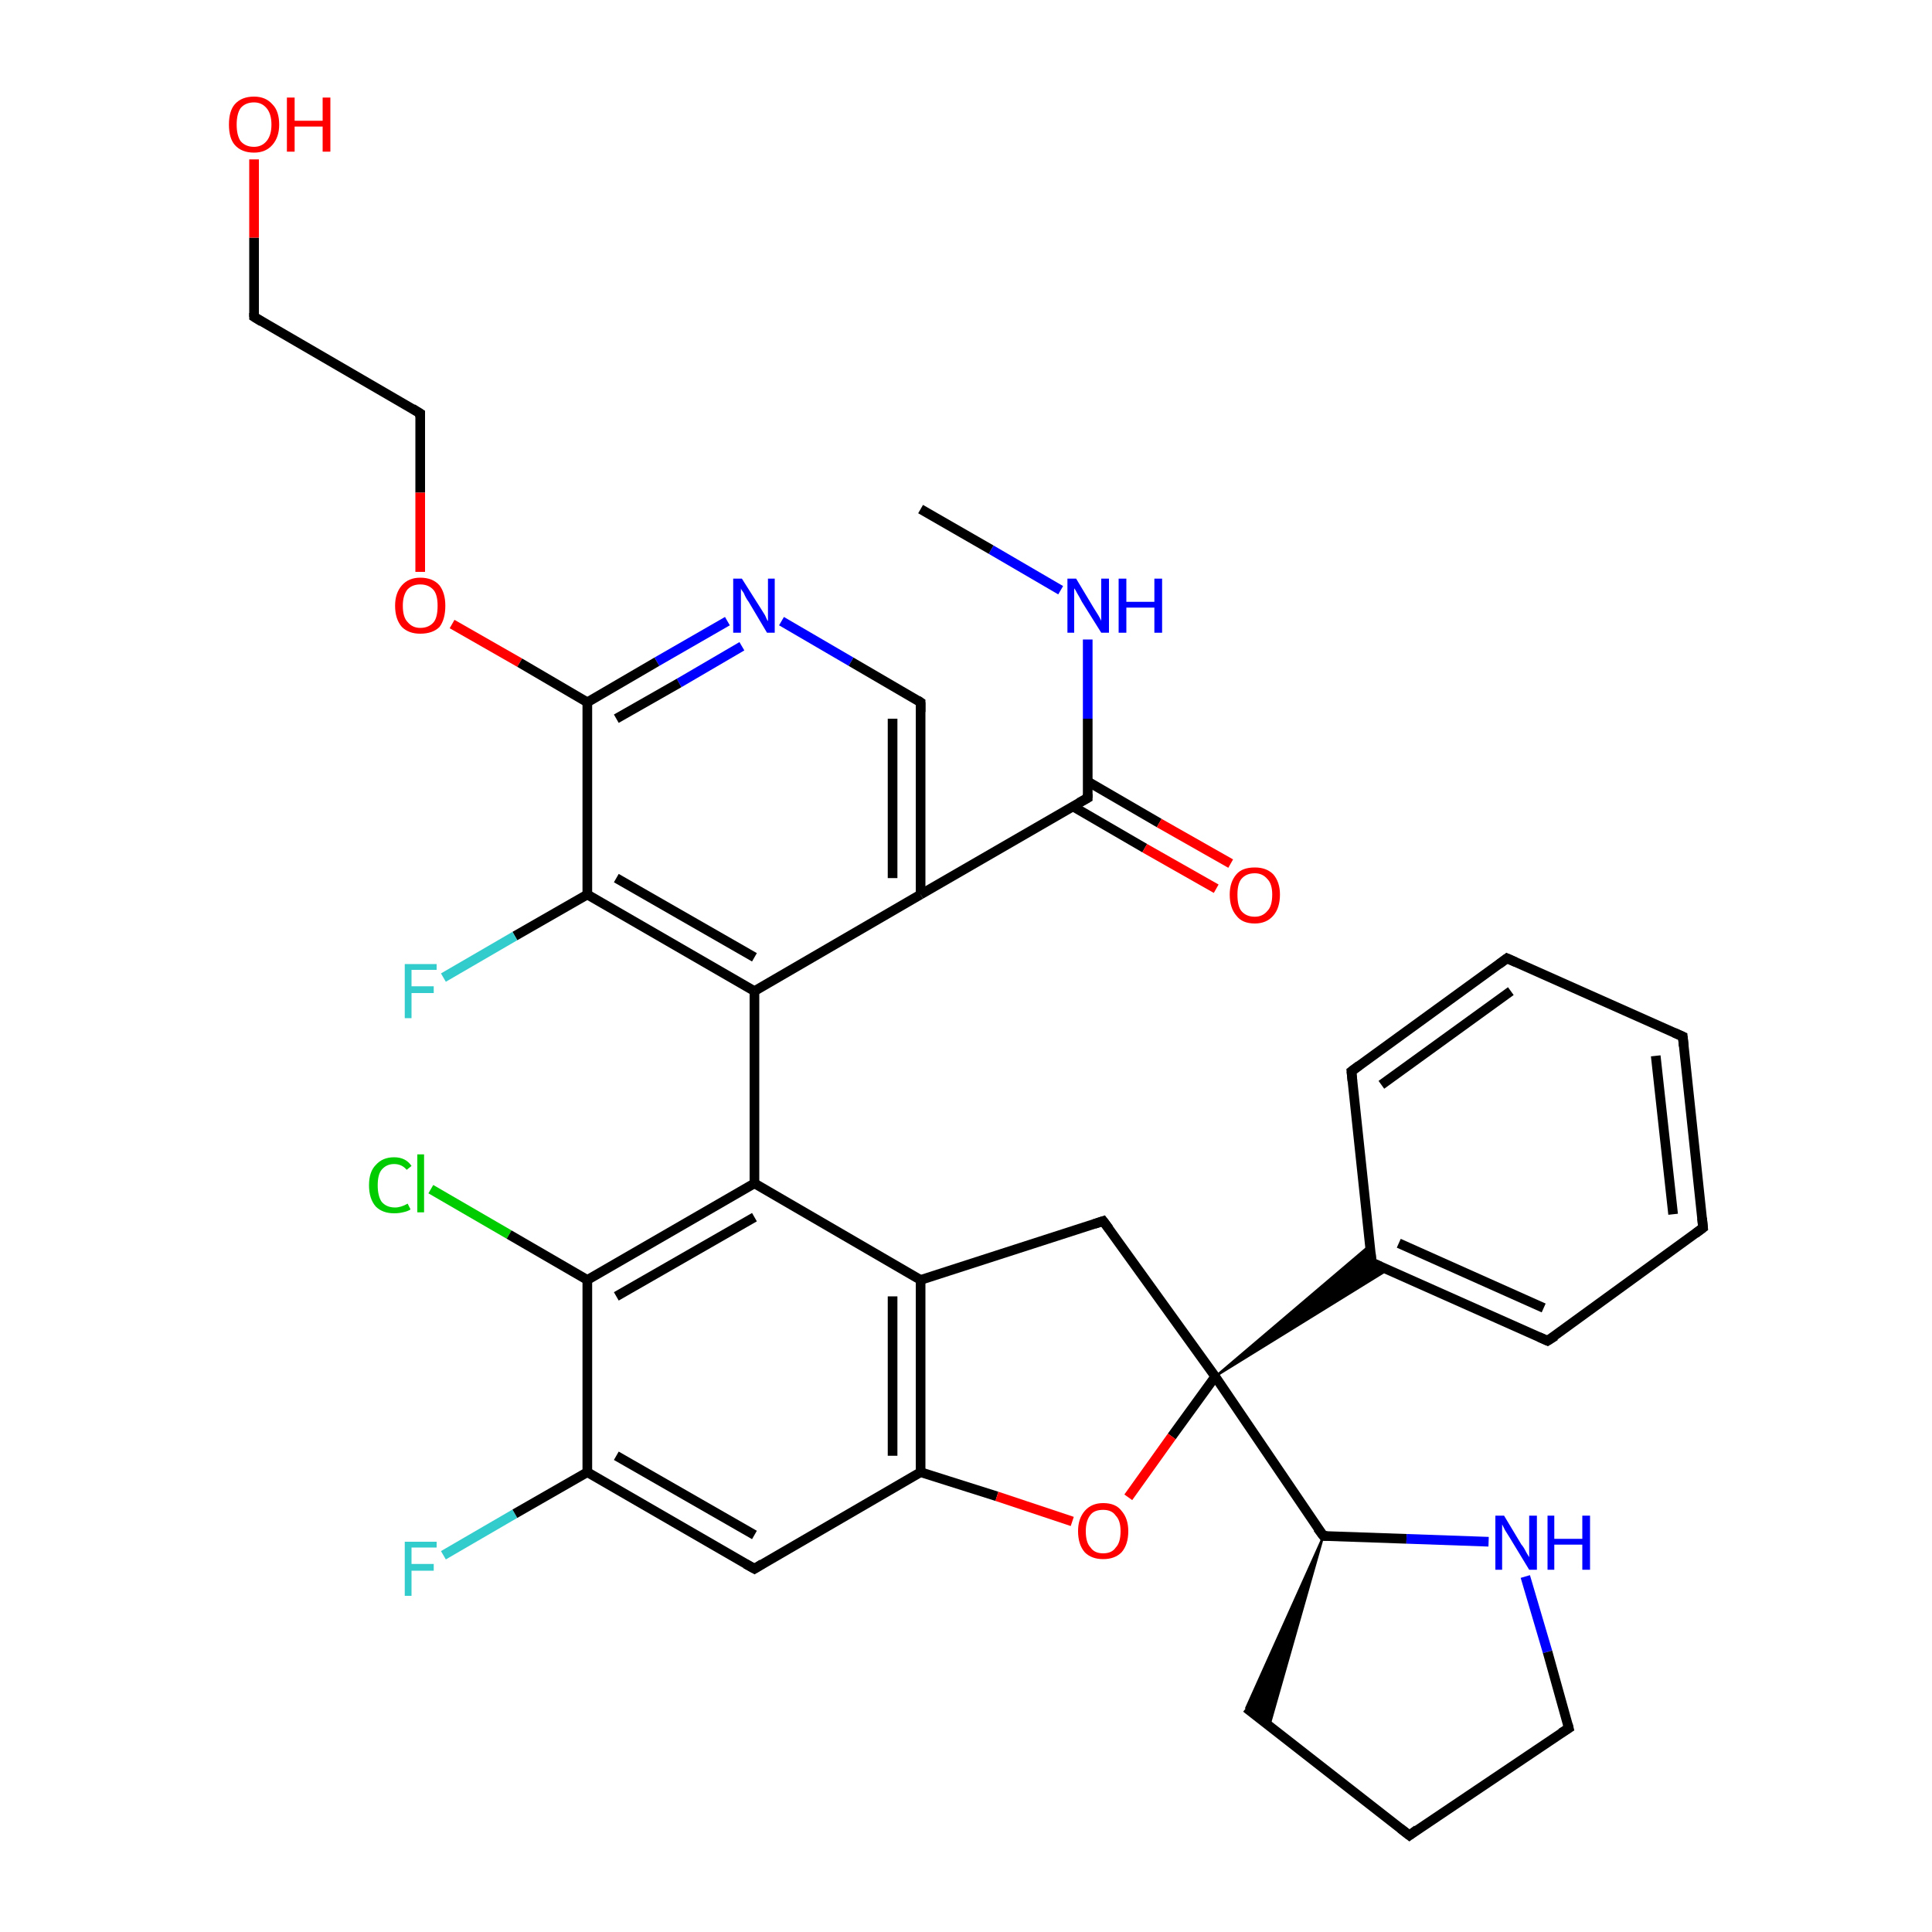 <?xml version='1.0' encoding='iso-8859-1'?>
<svg version='1.1' baseProfile='full'
              xmlns='http://www.w3.org/2000/svg'
                      xmlns:rdkit='http://www.rdkit.org/xml'
                      xmlns:xlink='http://www.w3.org/1999/xlink'
                  xml:space='preserve'
width='200px' height='200px' viewBox='0 0 200 200'>
<!-- END OF HEADER -->
<rect style='opacity:1.0;fill:#FFFFFF;stroke:none' width='200.0' height='200.0' x='0.0' y='0.0'> </rect>
<path class='bond-0 atom-13 atom-12' d='M 26.3,32.8 L 43.5,42.8' style='fill:none;fill-rule:evenodd;stroke:#000000;stroke-width:1.0px;stroke-linecap:butt;stroke-linejoin:miter;stroke-opacity:1' />
<path class='bond-1 atom-13 atom-28' d='M 26.3,32.8 L 26.3,24.6' style='fill:none;fill-rule:evenodd;stroke:#000000;stroke-width:1.0px;stroke-linecap:butt;stroke-linejoin:miter;stroke-opacity:1' />
<path class='bond-1 atom-13 atom-28' d='M 26.3,24.6 L 26.3,16.5' style='fill:none;fill-rule:evenodd;stroke:#FF0000;stroke-width:1.0px;stroke-linecap:butt;stroke-linejoin:miter;stroke-opacity:1' />
<path class='bond-2 atom-12 atom-27' d='M 43.5,42.8 L 43.5,51.0' style='fill:none;fill-rule:evenodd;stroke:#000000;stroke-width:1.0px;stroke-linecap:butt;stroke-linejoin:miter;stroke-opacity:1' />
<path class='bond-2 atom-12 atom-27' d='M 43.5,51.0 L 43.5,59.2' style='fill:none;fill-rule:evenodd;stroke:#FF0000;stroke-width:1.0px;stroke-linecap:butt;stroke-linejoin:miter;stroke-opacity:1' />
<path class='bond-3 atom-27 atom-10' d='M 46.8,64.6 L 53.8,68.6' style='fill:none;fill-rule:evenodd;stroke:#FF0000;stroke-width:1.0px;stroke-linecap:butt;stroke-linejoin:miter;stroke-opacity:1' />
<path class='bond-3 atom-27 atom-10' d='M 53.8,68.6 L 60.8,72.7' style='fill:none;fill-rule:evenodd;stroke:#000000;stroke-width:1.0px;stroke-linecap:butt;stroke-linejoin:miter;stroke-opacity:1' />
<path class='bond-4 atom-26 atom-10' d='M 75.3,64.3 L 68.0,68.5' style='fill:none;fill-rule:evenodd;stroke:#0000FF;stroke-width:1.0px;stroke-linecap:butt;stroke-linejoin:miter;stroke-opacity:1' />
<path class='bond-4 atom-26 atom-10' d='M 68.0,68.5 L 60.8,72.7' style='fill:none;fill-rule:evenodd;stroke:#000000;stroke-width:1.0px;stroke-linecap:butt;stroke-linejoin:miter;stroke-opacity:1' />
<path class='bond-4 atom-26 atom-10' d='M 76.8,66.9 L 70.3,70.7' style='fill:none;fill-rule:evenodd;stroke:#0000FF;stroke-width:1.0px;stroke-linecap:butt;stroke-linejoin:miter;stroke-opacity:1' />
<path class='bond-4 atom-26 atom-10' d='M 70.3,70.7 L 63.8,74.4' style='fill:none;fill-rule:evenodd;stroke:#000000;stroke-width:1.0px;stroke-linecap:butt;stroke-linejoin:miter;stroke-opacity:1' />
<path class='bond-5 atom-26 atom-9' d='M 80.9,64.3 L 88.1,68.5' style='fill:none;fill-rule:evenodd;stroke:#0000FF;stroke-width:1.0px;stroke-linecap:butt;stroke-linejoin:miter;stroke-opacity:1' />
<path class='bond-5 atom-26 atom-9' d='M 88.1,68.5 L 95.3,72.7' style='fill:none;fill-rule:evenodd;stroke:#000000;stroke-width:1.0px;stroke-linecap:butt;stroke-linejoin:miter;stroke-opacity:1' />
<path class='bond-6 atom-10 atom-11' d='M 60.8,72.7 L 60.8,92.6' style='fill:none;fill-rule:evenodd;stroke:#000000;stroke-width:1.0px;stroke-linecap:butt;stroke-linejoin:miter;stroke-opacity:1' />
<path class='bond-7 atom-23 atom-0' d='M 44.6,123.1 L 52.7,127.8' style='fill:none;fill-rule:evenodd;stroke:#00CC00;stroke-width:1.0px;stroke-linecap:butt;stroke-linejoin:miter;stroke-opacity:1' />
<path class='bond-7 atom-23 atom-0' d='M 52.7,127.8 L 60.8,132.5' style='fill:none;fill-rule:evenodd;stroke:#000000;stroke-width:1.0px;stroke-linecap:butt;stroke-linejoin:miter;stroke-opacity:1' />
<path class='bond-8 atom-9 atom-8' d='M 95.3,72.7 L 95.3,92.6' style='fill:none;fill-rule:evenodd;stroke:#000000;stroke-width:1.0px;stroke-linecap:butt;stroke-linejoin:miter;stroke-opacity:1' />
<path class='bond-8 atom-9 atom-8' d='M 92.4,74.4 L 92.4,90.9' style='fill:none;fill-rule:evenodd;stroke:#000000;stroke-width:1.0px;stroke-linecap:butt;stroke-linejoin:miter;stroke-opacity:1' />
<path class='bond-9 atom-11 atom-29' d='M 60.8,92.6 L 53.3,96.9' style='fill:none;fill-rule:evenodd;stroke:#000000;stroke-width:1.0px;stroke-linecap:butt;stroke-linejoin:miter;stroke-opacity:1' />
<path class='bond-9 atom-11 atom-29' d='M 53.3,96.9 L 45.9,101.2' style='fill:none;fill-rule:evenodd;stroke:#33CCCC;stroke-width:1.0px;stroke-linecap:butt;stroke-linejoin:miter;stroke-opacity:1' />
<path class='bond-10 atom-11 atom-7' d='M 60.8,92.6 L 78.1,102.6' style='fill:none;fill-rule:evenodd;stroke:#000000;stroke-width:1.0px;stroke-linecap:butt;stroke-linejoin:miter;stroke-opacity:1' />
<path class='bond-10 atom-11 atom-7' d='M 63.8,90.9 L 78.1,99.1' style='fill:none;fill-rule:evenodd;stroke:#000000;stroke-width:1.0px;stroke-linecap:butt;stroke-linejoin:miter;stroke-opacity:1' />
<path class='bond-11 atom-35 atom-36' d='M 109.8,61.1 L 102.6,56.9' style='fill:none;fill-rule:evenodd;stroke:#0000FF;stroke-width:1.0px;stroke-linecap:butt;stroke-linejoin:miter;stroke-opacity:1' />
<path class='bond-11 atom-35 atom-36' d='M 102.6,56.9 L 95.3,52.7' style='fill:none;fill-rule:evenodd;stroke:#000000;stroke-width:1.0px;stroke-linecap:butt;stroke-linejoin:miter;stroke-opacity:1' />
<path class='bond-12 atom-35 atom-14' d='M 112.6,66.2 L 112.6,74.4' style='fill:none;fill-rule:evenodd;stroke:#0000FF;stroke-width:1.0px;stroke-linecap:butt;stroke-linejoin:miter;stroke-opacity:1' />
<path class='bond-12 atom-35 atom-14' d='M 112.6,74.4 L 112.6,82.6' style='fill:none;fill-rule:evenodd;stroke:#000000;stroke-width:1.0px;stroke-linecap:butt;stroke-linejoin:miter;stroke-opacity:1' />
<path class='bond-13 atom-8 atom-7' d='M 95.3,92.6 L 78.1,102.6' style='fill:none;fill-rule:evenodd;stroke:#000000;stroke-width:1.0px;stroke-linecap:butt;stroke-linejoin:miter;stroke-opacity:1' />
<path class='bond-14 atom-8 atom-14' d='M 95.3,92.6 L 112.6,82.6' style='fill:none;fill-rule:evenodd;stroke:#000000;stroke-width:1.0px;stroke-linecap:butt;stroke-linejoin:miter;stroke-opacity:1' />
<path class='bond-15 atom-7 atom-19' d='M 78.1,102.6 L 78.1,122.5' style='fill:none;fill-rule:evenodd;stroke:#000000;stroke-width:1.0px;stroke-linecap:butt;stroke-linejoin:miter;stroke-opacity:1' />
<path class='bond-16 atom-0 atom-19' d='M 60.8,132.5 L 78.1,122.5' style='fill:none;fill-rule:evenodd;stroke:#000000;stroke-width:1.0px;stroke-linecap:butt;stroke-linejoin:miter;stroke-opacity:1' />
<path class='bond-16 atom-0 atom-19' d='M 63.8,134.2 L 78.1,126.0' style='fill:none;fill-rule:evenodd;stroke:#000000;stroke-width:1.0px;stroke-linecap:butt;stroke-linejoin:miter;stroke-opacity:1' />
<path class='bond-17 atom-0 atom-1' d='M 60.8,132.5 L 60.8,152.4' style='fill:none;fill-rule:evenodd;stroke:#000000;stroke-width:1.0px;stroke-linecap:butt;stroke-linejoin:miter;stroke-opacity:1' />
<path class='bond-18 atom-14 atom-34' d='M 111.1,83.5 L 118.5,87.8' style='fill:none;fill-rule:evenodd;stroke:#000000;stroke-width:1.0px;stroke-linecap:butt;stroke-linejoin:miter;stroke-opacity:1' />
<path class='bond-18 atom-14 atom-34' d='M 118.5,87.8 L 125.9,92.0' style='fill:none;fill-rule:evenodd;stroke:#FF0000;stroke-width:1.0px;stroke-linecap:butt;stroke-linejoin:miter;stroke-opacity:1' />
<path class='bond-18 atom-14 atom-34' d='M 112.6,80.9 L 120.0,85.2' style='fill:none;fill-rule:evenodd;stroke:#000000;stroke-width:1.0px;stroke-linecap:butt;stroke-linejoin:miter;stroke-opacity:1' />
<path class='bond-18 atom-14 atom-34' d='M 120.0,85.2 L 127.4,89.4' style='fill:none;fill-rule:evenodd;stroke:#FF0000;stroke-width:1.0px;stroke-linecap:butt;stroke-linejoin:miter;stroke-opacity:1' />
<path class='bond-19 atom-24 atom-1' d='M 45.9,161.0 L 53.3,156.7' style='fill:none;fill-rule:evenodd;stroke:#33CCCC;stroke-width:1.0px;stroke-linecap:butt;stroke-linejoin:miter;stroke-opacity:1' />
<path class='bond-19 atom-24 atom-1' d='M 53.3,156.7 L 60.8,152.4' style='fill:none;fill-rule:evenodd;stroke:#000000;stroke-width:1.0px;stroke-linecap:butt;stroke-linejoin:miter;stroke-opacity:1' />
<path class='bond-20 atom-19 atom-18' d='M 78.1,122.5 L 95.3,132.5' style='fill:none;fill-rule:evenodd;stroke:#000000;stroke-width:1.0px;stroke-linecap:butt;stroke-linejoin:miter;stroke-opacity:1' />
<path class='bond-21 atom-1 atom-2' d='M 60.8,152.4 L 78.1,162.4' style='fill:none;fill-rule:evenodd;stroke:#000000;stroke-width:1.0px;stroke-linecap:butt;stroke-linejoin:miter;stroke-opacity:1' />
<path class='bond-21 atom-1 atom-2' d='M 63.8,150.7 L 78.1,158.9' style='fill:none;fill-rule:evenodd;stroke:#000000;stroke-width:1.0px;stroke-linecap:butt;stroke-linejoin:miter;stroke-opacity:1' />
<path class='bond-22 atom-18 atom-22' d='M 95.3,132.5 L 114.2,126.4' style='fill:none;fill-rule:evenodd;stroke:#000000;stroke-width:1.0px;stroke-linecap:butt;stroke-linejoin:miter;stroke-opacity:1' />
<path class='bond-23 atom-18 atom-17' d='M 95.3,132.5 L 95.3,152.4' style='fill:none;fill-rule:evenodd;stroke:#000000;stroke-width:1.0px;stroke-linecap:butt;stroke-linejoin:miter;stroke-opacity:1' />
<path class='bond-23 atom-18 atom-17' d='M 92.4,134.2 L 92.4,150.7' style='fill:none;fill-rule:evenodd;stroke:#000000;stroke-width:1.0px;stroke-linecap:butt;stroke-linejoin:miter;stroke-opacity:1' />
<path class='bond-24 atom-2 atom-17' d='M 78.1,162.4 L 95.3,152.4' style='fill:none;fill-rule:evenodd;stroke:#000000;stroke-width:1.0px;stroke-linecap:butt;stroke-linejoin:miter;stroke-opacity:1' />
<path class='bond-25 atom-30 atom-31' d='M 156.0,99.2 L 174.2,107.3' style='fill:none;fill-rule:evenodd;stroke:#000000;stroke-width:1.0px;stroke-linecap:butt;stroke-linejoin:miter;stroke-opacity:1' />
<path class='bond-26 atom-30 atom-16' d='M 156.0,99.2 L 139.9,110.9' style='fill:none;fill-rule:evenodd;stroke:#000000;stroke-width:1.0px;stroke-linecap:butt;stroke-linejoin:miter;stroke-opacity:1' />
<path class='bond-26 atom-30 atom-16' d='M 156.4,102.6 L 143.0,112.3' style='fill:none;fill-rule:evenodd;stroke:#000000;stroke-width:1.0px;stroke-linecap:butt;stroke-linejoin:miter;stroke-opacity:1' />
<path class='bond-27 atom-22 atom-21' d='M 114.2,126.4 L 125.8,142.5' style='fill:none;fill-rule:evenodd;stroke:#000000;stroke-width:1.0px;stroke-linecap:butt;stroke-linejoin:miter;stroke-opacity:1' />
<path class='bond-28 atom-17 atom-20' d='M 95.3,152.4 L 103.2,154.9' style='fill:none;fill-rule:evenodd;stroke:#000000;stroke-width:1.0px;stroke-linecap:butt;stroke-linejoin:miter;stroke-opacity:1' />
<path class='bond-28 atom-17 atom-20' d='M 103.2,154.9 L 111.0,157.5' style='fill:none;fill-rule:evenodd;stroke:#FF0000;stroke-width:1.0px;stroke-linecap:butt;stroke-linejoin:miter;stroke-opacity:1' />
<path class='bond-29 atom-31 atom-32' d='M 174.2,107.3 L 176.3,127.1' style='fill:none;fill-rule:evenodd;stroke:#000000;stroke-width:1.0px;stroke-linecap:butt;stroke-linejoin:miter;stroke-opacity:1' />
<path class='bond-29 atom-31 atom-32' d='M 171.4,109.3 L 173.2,125.7' style='fill:none;fill-rule:evenodd;stroke:#000000;stroke-width:1.0px;stroke-linecap:butt;stroke-linejoin:miter;stroke-opacity:1' />
<path class='bond-30 atom-16 atom-15' d='M 139.9,110.9 L 142.0,130.7' style='fill:none;fill-rule:evenodd;stroke:#000000;stroke-width:1.0px;stroke-linecap:butt;stroke-linejoin:miter;stroke-opacity:1' />
<path class='bond-31 atom-32 atom-33' d='M 176.3,127.1 L 160.2,138.8' style='fill:none;fill-rule:evenodd;stroke:#000000;stroke-width:1.0px;stroke-linecap:butt;stroke-linejoin:miter;stroke-opacity:1' />
<path class='bond-32 atom-15 atom-33' d='M 142.0,130.7 L 160.2,138.8' style='fill:none;fill-rule:evenodd;stroke:#000000;stroke-width:1.0px;stroke-linecap:butt;stroke-linejoin:miter;stroke-opacity:1' />
<path class='bond-32 atom-15 atom-33' d='M 144.8,128.7 L 159.8,135.4' style='fill:none;fill-rule:evenodd;stroke:#000000;stroke-width:1.0px;stroke-linecap:butt;stroke-linejoin:miter;stroke-opacity:1' />
<path class='bond-33 atom-21 atom-15' d='M 125.8,142.5 L 141.8,128.9 L 142.0,130.7 Z' style='fill:#000000;fill-rule:evenodd;fill-opacity:1;stroke:#000000;stroke-width:0.2px;stroke-linecap:butt;stroke-linejoin:miter;stroke-opacity:1;' />
<path class='bond-33 atom-21 atom-15' d='M 125.8,142.5 L 142.0,130.7 L 143.6,131.5 Z' style='fill:#000000;fill-rule:evenodd;fill-opacity:1;stroke:#000000;stroke-width:0.2px;stroke-linecap:butt;stroke-linejoin:miter;stroke-opacity:1;' />
<path class='bond-34 atom-21 atom-20' d='M 125.8,142.5 L 121.3,148.7' style='fill:none;fill-rule:evenodd;stroke:#000000;stroke-width:1.0px;stroke-linecap:butt;stroke-linejoin:miter;stroke-opacity:1' />
<path class='bond-34 atom-21 atom-20' d='M 121.3,148.7 L 116.8,155.0' style='fill:none;fill-rule:evenodd;stroke:#FF0000;stroke-width:1.0px;stroke-linecap:butt;stroke-linejoin:miter;stroke-opacity:1' />
<path class='bond-35 atom-21 atom-3' d='M 125.8,142.5 L 137.0,159.0' style='fill:none;fill-rule:evenodd;stroke:#000000;stroke-width:1.0px;stroke-linecap:butt;stroke-linejoin:miter;stroke-opacity:1' />
<path class='bond-36 atom-3 atom-6' d='M 137.0,159.0 L 131.4,178.7 L 129.0,176.8 Z' style='fill:#000000;fill-rule:evenodd;fill-opacity:1;stroke:#000000;stroke-width:0.2px;stroke-linecap:butt;stroke-linejoin:miter;stroke-opacity:1;' />
<path class='bond-37 atom-3 atom-25' d='M 137.0,159.0 L 145.6,159.3' style='fill:none;fill-rule:evenodd;stroke:#000000;stroke-width:1.0px;stroke-linecap:butt;stroke-linejoin:miter;stroke-opacity:1' />
<path class='bond-37 atom-3 atom-25' d='M 145.6,159.3 L 154.1,159.6' style='fill:none;fill-rule:evenodd;stroke:#0000FF;stroke-width:1.0px;stroke-linecap:butt;stroke-linejoin:miter;stroke-opacity:1' />
<path class='bond-38 atom-6 atom-5' d='M 129.0,176.8 L 145.9,190.0' style='fill:none;fill-rule:evenodd;stroke:#000000;stroke-width:1.0px;stroke-linecap:butt;stroke-linejoin:miter;stroke-opacity:1' />
<path class='bond-39 atom-25 atom-4' d='M 157.9,163.2 L 160.2,171.0' style='fill:none;fill-rule:evenodd;stroke:#0000FF;stroke-width:1.0px;stroke-linecap:butt;stroke-linejoin:miter;stroke-opacity:1' />
<path class='bond-39 atom-25 atom-4' d='M 160.2,171.0 L 162.4,178.9' style='fill:none;fill-rule:evenodd;stroke:#000000;stroke-width:1.0px;stroke-linecap:butt;stroke-linejoin:miter;stroke-opacity:1' />
<path class='bond-40 atom-5 atom-4' d='M 145.9,190.0 L 162.4,178.9' style='fill:none;fill-rule:evenodd;stroke:#000000;stroke-width:1.0px;stroke-linecap:butt;stroke-linejoin:miter;stroke-opacity:1' />
<path d='M 77.2,161.9 L 78.1,162.4 L 78.9,161.9' style='fill:none;stroke:#000000;stroke-width:1.0px;stroke-linecap:butt;stroke-linejoin:miter;stroke-opacity:1;' />
<path d='M 136.4,158.2 L 137.0,159.0 L 137.4,159.0' style='fill:none;stroke:#000000;stroke-width:1.0px;stroke-linecap:butt;stroke-linejoin:miter;stroke-opacity:1;' />
<path d='M 162.3,178.5 L 162.4,178.9 L 161.6,179.4' style='fill:none;stroke:#000000;stroke-width:1.0px;stroke-linecap:butt;stroke-linejoin:miter;stroke-opacity:1;' />
<path d='M 145.0,189.3 L 145.9,190.0 L 146.7,189.4' style='fill:none;stroke:#000000;stroke-width:1.0px;stroke-linecap:butt;stroke-linejoin:miter;stroke-opacity:1;' />
<path d='M 95.0,72.5 L 95.3,72.7 L 95.3,73.7' style='fill:none;stroke:#000000;stroke-width:1.0px;stroke-linecap:butt;stroke-linejoin:miter;stroke-opacity:1;' />
<path d='M 42.7,42.3 L 43.5,42.8 L 43.5,43.2' style='fill:none;stroke:#000000;stroke-width:1.0px;stroke-linecap:butt;stroke-linejoin:miter;stroke-opacity:1;' />
<path d='M 27.1,33.3 L 26.3,32.8 L 26.3,32.4' style='fill:none;stroke:#000000;stroke-width:1.0px;stroke-linecap:butt;stroke-linejoin:miter;stroke-opacity:1;' />
<path d='M 112.6,82.2 L 112.6,82.6 L 111.7,83.1' style='fill:none;stroke:#000000;stroke-width:1.0px;stroke-linecap:butt;stroke-linejoin:miter;stroke-opacity:1;' />
<path d='M 141.9,129.7 L 142.0,130.7 L 142.9,131.1' style='fill:none;stroke:#000000;stroke-width:1.0px;stroke-linecap:butt;stroke-linejoin:miter;stroke-opacity:1;' />
<path d='M 140.7,110.3 L 139.9,110.9 L 140.0,111.9' style='fill:none;stroke:#000000;stroke-width:1.0px;stroke-linecap:butt;stroke-linejoin:miter;stroke-opacity:1;' />
<path d='M 113.3,126.7 L 114.2,126.4 L 114.8,127.2' style='fill:none;stroke:#000000;stroke-width:1.0px;stroke-linecap:butt;stroke-linejoin:miter;stroke-opacity:1;' />
<path d='M 156.9,99.6 L 156.0,99.2 L 155.2,99.8' style='fill:none;stroke:#000000;stroke-width:1.0px;stroke-linecap:butt;stroke-linejoin:miter;stroke-opacity:1;' />
<path d='M 173.3,106.9 L 174.2,107.3 L 174.3,108.3' style='fill:none;stroke:#000000;stroke-width:1.0px;stroke-linecap:butt;stroke-linejoin:miter;stroke-opacity:1;' />
<path d='M 176.2,126.1 L 176.3,127.1 L 175.5,127.7' style='fill:none;stroke:#000000;stroke-width:1.0px;stroke-linecap:butt;stroke-linejoin:miter;stroke-opacity:1;' />
<path d='M 161.0,138.3 L 160.2,138.8 L 159.3,138.4' style='fill:none;stroke:#000000;stroke-width:1.0px;stroke-linecap:butt;stroke-linejoin:miter;stroke-opacity:1;' />
<path class='atom-20' d='M 111.6 158.5
Q 111.6 157.2, 112.3 156.4
Q 113.0 155.6, 114.2 155.6
Q 115.5 155.6, 116.1 156.4
Q 116.8 157.2, 116.8 158.5
Q 116.8 159.9, 116.1 160.7
Q 115.4 161.4, 114.2 161.4
Q 113.0 161.4, 112.3 160.7
Q 111.6 159.9, 111.6 158.5
M 114.2 160.8
Q 115.1 160.8, 115.5 160.2
Q 116.0 159.7, 116.0 158.5
Q 116.0 157.4, 115.5 156.9
Q 115.1 156.3, 114.2 156.3
Q 113.3 156.3, 112.9 156.8
Q 112.4 157.4, 112.4 158.5
Q 112.4 159.7, 112.9 160.2
Q 113.3 160.8, 114.2 160.8
' fill='#FF0000'/>
<path class='atom-23' d='M 38.2 122.7
Q 38.2 121.3, 38.9 120.6
Q 39.6 119.8, 40.8 119.8
Q 42.0 119.8, 42.6 120.7
L 42.1 121.1
Q 41.6 120.5, 40.8 120.5
Q 40.0 120.5, 39.5 121.1
Q 39.1 121.6, 39.1 122.7
Q 39.1 123.8, 39.5 124.4
Q 40.0 125.0, 40.9 125.0
Q 41.5 125.0, 42.2 124.6
L 42.5 125.2
Q 42.2 125.4, 41.7 125.5
Q 41.3 125.6, 40.8 125.6
Q 39.6 125.6, 38.9 124.9
Q 38.2 124.1, 38.2 122.7
' fill='#00CC00'/>
<path class='atom-23' d='M 43.2 119.5
L 43.9 119.5
L 43.9 125.5
L 43.2 125.5
L 43.2 119.5
' fill='#00CC00'/>
<path class='atom-24' d='M 41.9 159.6
L 45.2 159.6
L 45.2 160.2
L 42.6 160.2
L 42.6 161.9
L 44.9 161.9
L 44.9 162.6
L 42.6 162.6
L 42.6 165.2
L 41.9 165.2
L 41.9 159.6
' fill='#33CCCC'/>
<path class='atom-25' d='M 155.7 156.9
L 157.5 159.9
Q 157.7 160.1, 158.0 160.7
Q 158.3 161.2, 158.3 161.2
L 158.3 156.9
L 159.1 156.9
L 159.1 162.5
L 158.3 162.5
L 156.3 159.2
Q 156.1 158.9, 155.8 158.4
Q 155.6 158.0, 155.5 157.8
L 155.5 162.5
L 154.8 162.5
L 154.8 156.9
L 155.7 156.9
' fill='#0000FF'/>
<path class='atom-25' d='M 160.2 156.9
L 160.9 156.9
L 160.9 159.3
L 163.8 159.3
L 163.8 156.9
L 164.6 156.9
L 164.6 162.5
L 163.8 162.5
L 163.8 159.9
L 160.9 159.9
L 160.9 162.5
L 160.2 162.5
L 160.2 156.9
' fill='#0000FF'/>
<path class='atom-26' d='M 76.8 59.9
L 78.7 62.9
Q 78.9 63.2, 79.2 63.7
Q 79.4 64.2, 79.5 64.3
L 79.5 59.9
L 80.2 59.9
L 80.2 65.5
L 79.4 65.5
L 77.5 62.3
Q 77.2 61.9, 77.0 61.4
Q 76.7 61.0, 76.7 60.9
L 76.7 65.5
L 75.9 65.5
L 75.9 59.9
L 76.8 59.9
' fill='#0000FF'/>
<path class='atom-27' d='M 40.9 62.7
Q 40.9 61.4, 41.6 60.6
Q 42.3 59.8, 43.5 59.8
Q 44.8 59.8, 45.5 60.6
Q 46.1 61.4, 46.1 62.7
Q 46.1 64.1, 45.5 64.9
Q 44.8 65.6, 43.5 65.6
Q 42.3 65.6, 41.6 64.9
Q 40.9 64.1, 40.9 62.7
M 43.5 65.0
Q 44.4 65.0, 44.9 64.4
Q 45.3 63.9, 45.3 62.7
Q 45.3 61.6, 44.9 61.1
Q 44.4 60.5, 43.5 60.5
Q 42.7 60.5, 42.2 61.0
Q 41.7 61.6, 41.7 62.7
Q 41.7 63.9, 42.2 64.4
Q 42.7 65.0, 43.5 65.0
' fill='#FF0000'/>
<path class='atom-28' d='M 23.7 12.9
Q 23.7 11.5, 24.3 10.8
Q 25.0 10.0, 26.3 10.0
Q 27.5 10.0, 28.2 10.8
Q 28.9 11.5, 28.9 12.9
Q 28.9 14.2, 28.2 15.0
Q 27.5 15.8, 26.3 15.8
Q 25.0 15.8, 24.3 15.0
Q 23.7 14.3, 23.7 12.9
M 26.3 15.2
Q 27.1 15.2, 27.6 14.6
Q 28.1 14.0, 28.1 12.9
Q 28.1 11.8, 27.6 11.2
Q 27.1 10.6, 26.3 10.6
Q 25.4 10.6, 24.9 11.2
Q 24.5 11.8, 24.5 12.9
Q 24.5 14.0, 24.9 14.6
Q 25.4 15.2, 26.3 15.2
' fill='#FF0000'/>
<path class='atom-28' d='M 29.7 10.1
L 30.5 10.1
L 30.5 12.5
L 33.4 12.5
L 33.4 10.1
L 34.2 10.1
L 34.2 15.7
L 33.4 15.7
L 33.4 13.1
L 30.5 13.1
L 30.5 15.7
L 29.7 15.7
L 29.7 10.1
' fill='#FF0000'/>
<path class='atom-29' d='M 41.9 99.8
L 45.2 99.8
L 45.2 100.4
L 42.6 100.4
L 42.6 102.1
L 44.9 102.1
L 44.9 102.8
L 42.6 102.8
L 42.6 105.4
L 41.9 105.4
L 41.9 99.8
' fill='#33CCCC'/>
<path class='atom-34' d='M 127.3 92.6
Q 127.3 91.3, 128.0 90.5
Q 128.6 89.8, 129.9 89.8
Q 131.1 89.8, 131.8 90.5
Q 132.5 91.3, 132.5 92.6
Q 132.5 94.0, 131.8 94.8
Q 131.1 95.6, 129.9 95.6
Q 128.6 95.6, 128.0 94.8
Q 127.3 94.0, 127.3 92.6
M 129.9 94.9
Q 130.7 94.9, 131.2 94.3
Q 131.7 93.8, 131.7 92.6
Q 131.7 91.5, 131.2 91.0
Q 130.7 90.4, 129.9 90.4
Q 129.0 90.4, 128.5 91.0
Q 128.1 91.5, 128.1 92.6
Q 128.1 93.8, 128.5 94.3
Q 129.0 94.9, 129.9 94.9
' fill='#FF0000'/>
<path class='atom-35' d='M 111.4 59.9
L 113.2 62.9
Q 113.4 63.2, 113.7 63.7
Q 114.0 64.2, 114.0 64.3
L 114.0 59.9
L 114.8 59.9
L 114.8 65.5
L 114.0 65.5
L 112.0 62.3
Q 111.8 61.9, 111.5 61.4
Q 111.3 61.0, 111.2 60.9
L 111.2 65.5
L 110.5 65.5
L 110.5 59.9
L 111.4 59.9
' fill='#0000FF'/>
<path class='atom-35' d='M 115.8 59.9
L 116.6 59.9
L 116.6 62.3
L 119.5 62.3
L 119.5 59.9
L 120.3 59.9
L 120.3 65.5
L 119.5 65.5
L 119.5 62.9
L 116.6 62.9
L 116.6 65.5
L 115.8 65.5
L 115.8 59.9
' fill='#0000FF'/>
</svg>
